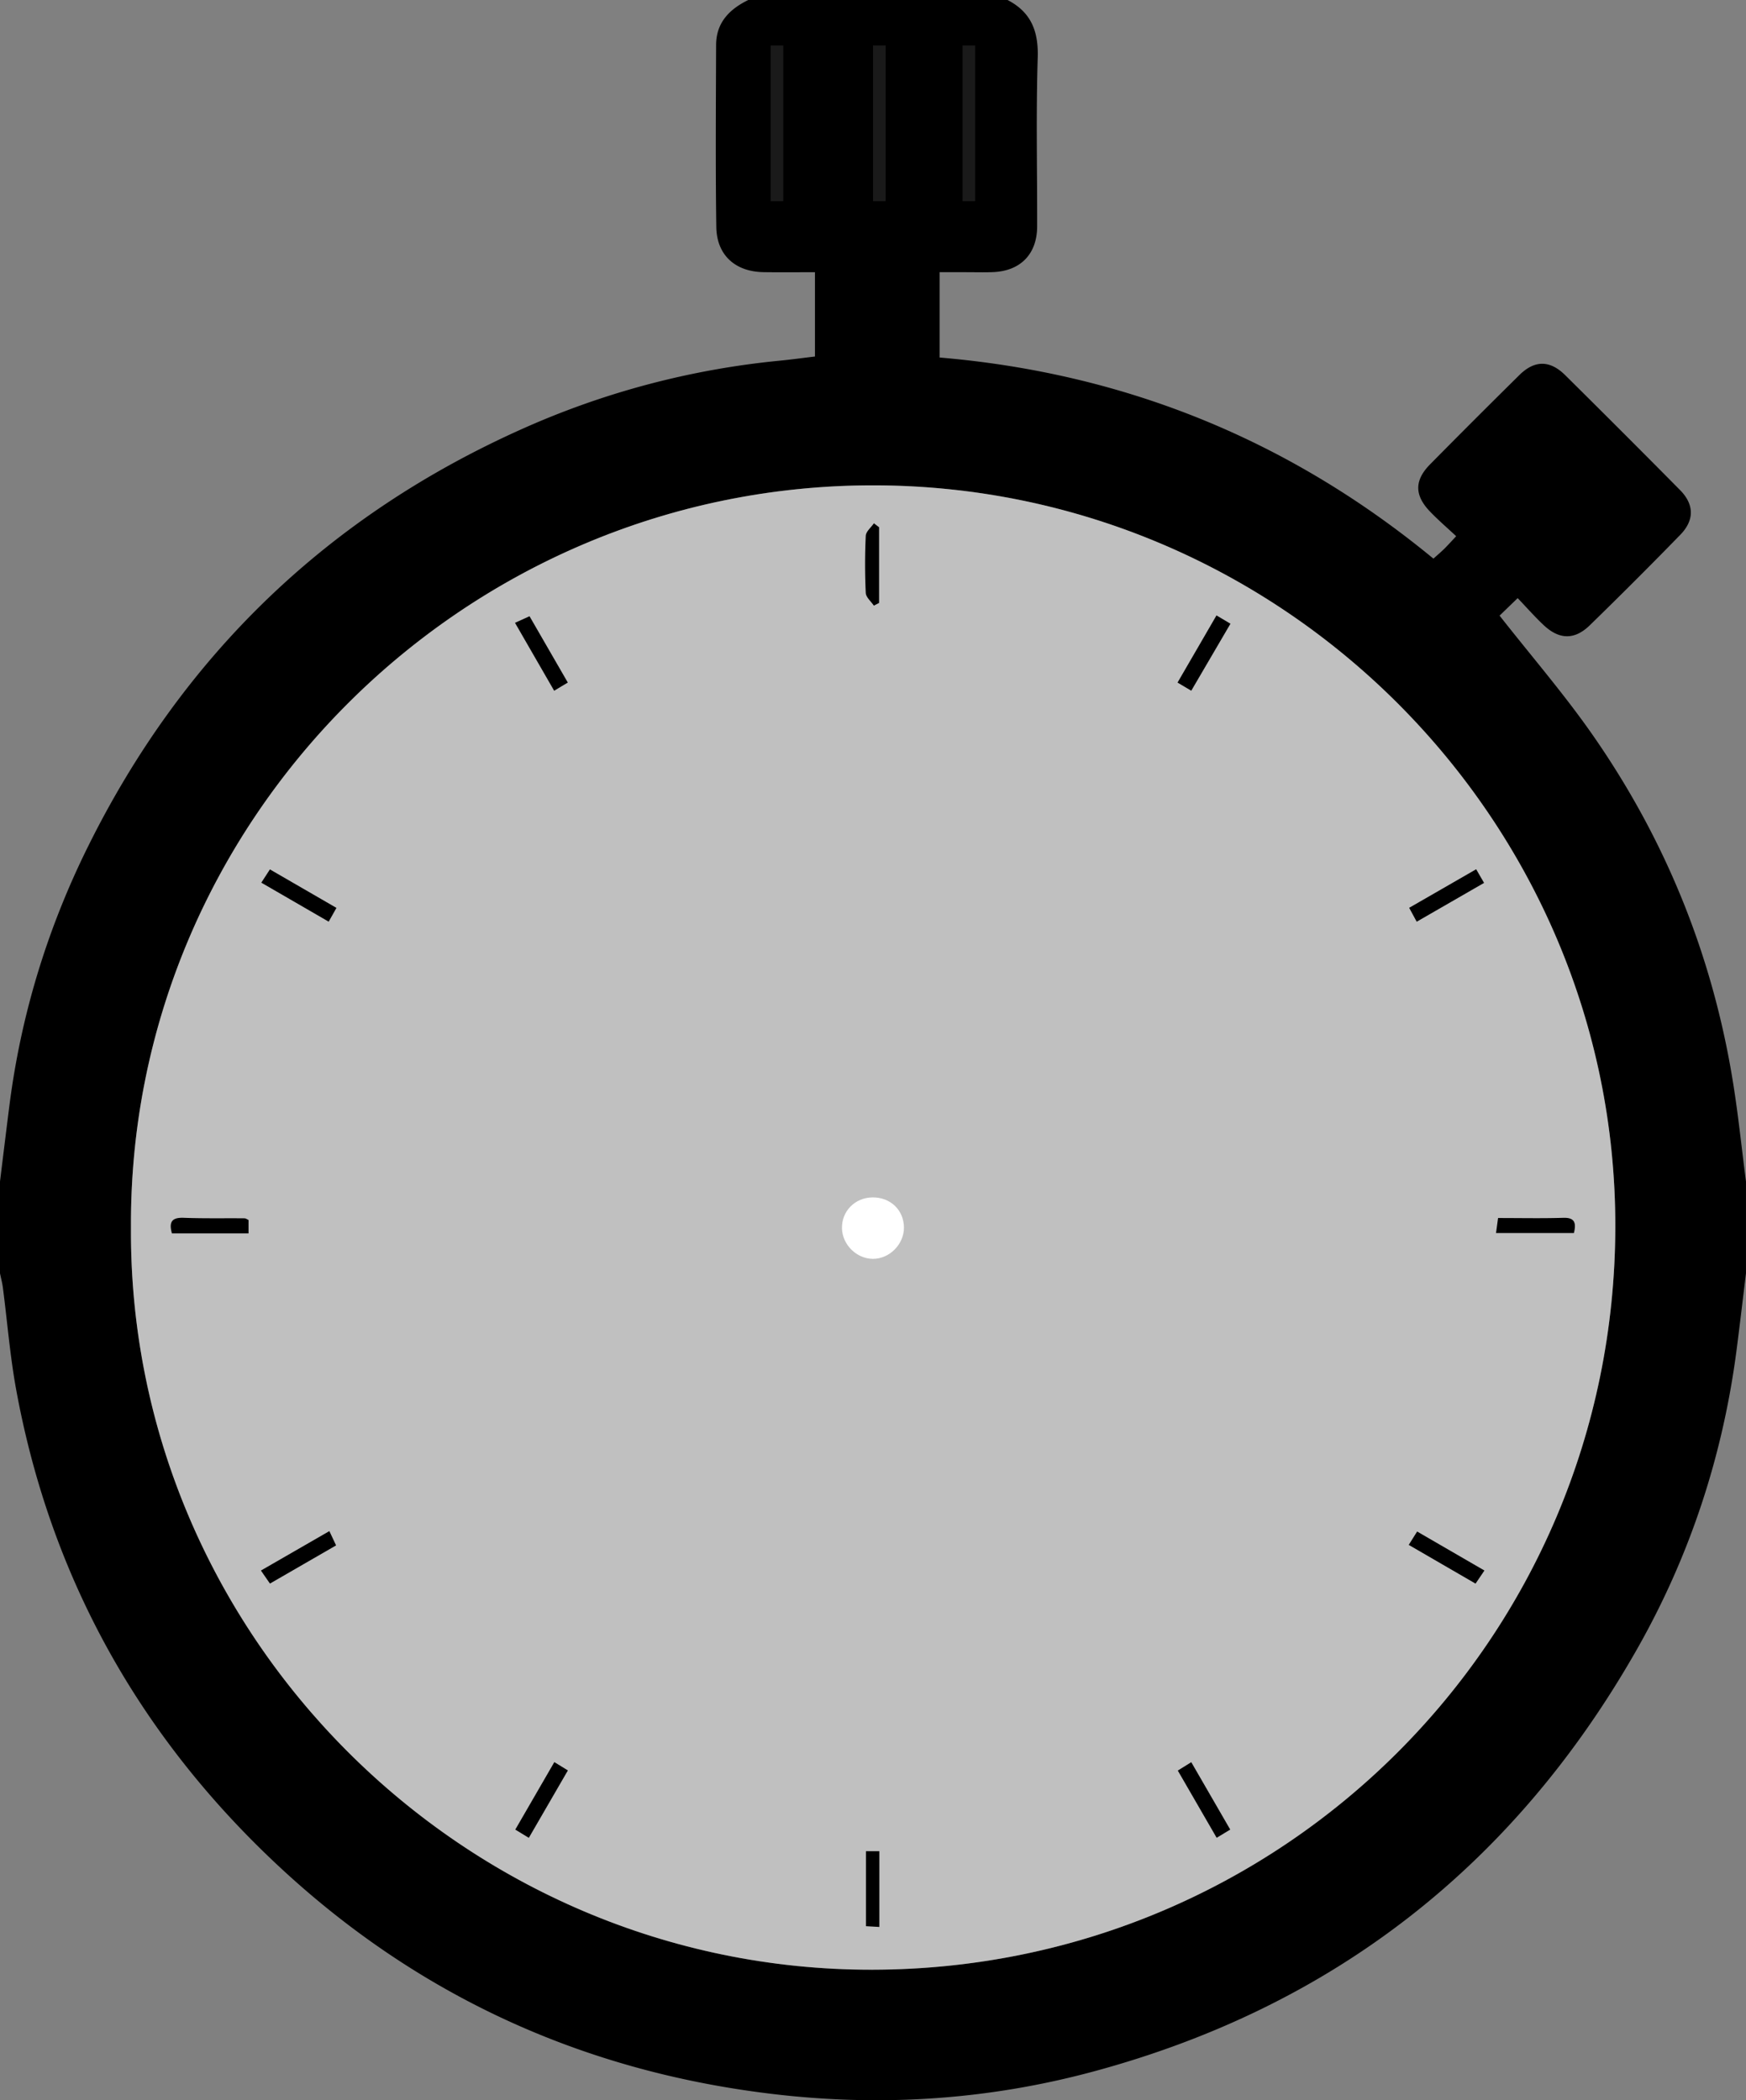 <svg xmlns="http://www.w3.org/2000/svg" width="138.301" height="166.365"><rect width="100%" height="100%" fill="#808080" stroke="none"/><g fill-rule="evenodd" clip-rule="evenodd"><path d="M137.56 106.893c-1.091 8.435-3.712 16.39-7.903 23.764-9.719 17.096-24.074 28.332-43.098 33.448-8.211 2.208-16.566 2.776-25.041 1.804-15.936-1.83-29.643-8.36-41.02-19.597-10.163-10.035-16.635-22.141-19.217-36.235-.488-2.666-.702-5.383-1.052-8.075-.05-.382-.151-.757-.229-1.135v-7.278c.248-2.007.49-4.015.746-6.021.918-7.198 3.021-14.052 6.238-20.536 7.504-15.126 18.977-26.175 34.403-33.066a65.336 65.336 0 0120.394-5.397c.899-.089 1.796-.213 2.772-.329v-6.677c-1.399 0-2.731.016-4.063-.004-2.246-.032-3.72-1.344-3.752-3.583-.069-4.805-.031-9.61-.016-14.415C56.729 1.789 57.78.728 59.271 0h20.537c1.857.96 2.454 2.459 2.39 4.546-.138 4.457-.037 8.921-.045 13.382-.003 2.194-1.315 3.546-3.517 3.629-.692.026-1.387.005-2.079.005h-2.13v6.758c14.664 1.243 27.692 6.52 39.115 15.932.295-.266.582-.509.852-.771.273-.27.529-.557.951-1.005-.723-.678-1.439-1.29-2.088-1.969-1.229-1.288-1.223-2.467.025-3.73a760.861 760.861 0 017.074-7.073c1.205-1.188 2.416-1.183 3.628.018 3.046 3.018 6.079 6.048 9.093 9.098 1.125 1.137 1.148 2.385.018 3.545a387.28 387.28 0 01-7.166 7.165c-1.209 1.178-2.423 1.146-3.656-.012-.689-.646-1.314-1.361-2.058-2.138l-1.433 1.386c2.544 3.24 5.121 6.224 7.363 9.44 5.778 8.288 9.494 17.458 11.113 27.445.428 2.633.698 5.291 1.041 7.938v7.278c-.244 2.008-.48 4.019-.739 6.026zm-68.468 49.135c32.556-.044 58.793-26.263 58.857-58.823.063-32.187-26.322-58.762-58.806-58.759-32.482.004-58.939 26.585-58.77 58.773-.207 32.243 26.343 58.854 58.719 58.809z"/><path opacity=".5" fill="#FFF" d="M69.144 38.446c32.483-.003 58.868 26.572 58.806 58.759-.064 32.561-26.302 58.779-58.857 58.823-32.376.045-58.926-26.566-58.719-58.81-.17-32.187 26.287-58.768 58.77-58.772z"/><path d="M124.669 97.673c.209-.845.034-1.232-.847-1.205-1.68.052-3.362.016-5.16.016l-.162 1.189h6.169zm-111.05.03h6.067v-1.064c-.096-.041-.209-.131-.323-.132-1.602-.016-3.206.021-4.807-.04-.884-.032-1.21.266-.937 1.236zm79.654-43.634c.384.228.67.397 1.087.646l3.105-5.308-1.107-.658a5727.747 5727.747 0 01-3.085 5.32zm-67.238 18.94c.226-.399.404-.715.615-1.092l-5.27-3.049-.682 1.051c1.801 1.042 3.529 2.042 5.337 3.09zm17.861-18.292c.442-.267.729-.439 1.081-.649l-3.033-5.254-1.151.521 3.103 5.382zm72.983 70.727l.703-1.038-5.331-3.089c-.233.373-.429.683-.665 1.059 1.76 1.02 3.469 2.012 5.293 3.068zm-96.211-1.036l.715 1.033 5.238-3.024-.531-1.133-5.422 3.124zm73.693 15.181l-1.067.664 3.078 5.325 1.075-.65-3.086-5.339zm-53.545 5.34l1.072.654 3.094-5.341-1.073-.659-3.093 5.346zm76.737-74.991l-.625-1.082c-1.771 1.021-3.502 2.016-5.307 3.055l.596 1.102 5.336-3.075zm-48.33-28.487c-.225.332-.63.654-.646.996a48.304 48.304 0 000 4.519c.017.346.418.673.641 1.009l.414-.214v-5.995l-.409-.315zm-.631 111.129l1.063.062v-6.001h-1.063v5.939z"/><path fill="#FFF" d="M69.106 94.85c-1.396.018-2.46 1.111-2.413 2.48.045 1.28 1.159 2.373 2.436 2.388 1.315.015 2.479-1.151 2.473-2.476-.008-1.389-1.071-2.41-2.496-2.392z"/></g><path fill="none" stroke="#1A1A1A" stroke-miterlimit="10" d="M61.542 3.602v12.333m8.112-12.333v12.333m7.092-12.333v12.333"/></svg>